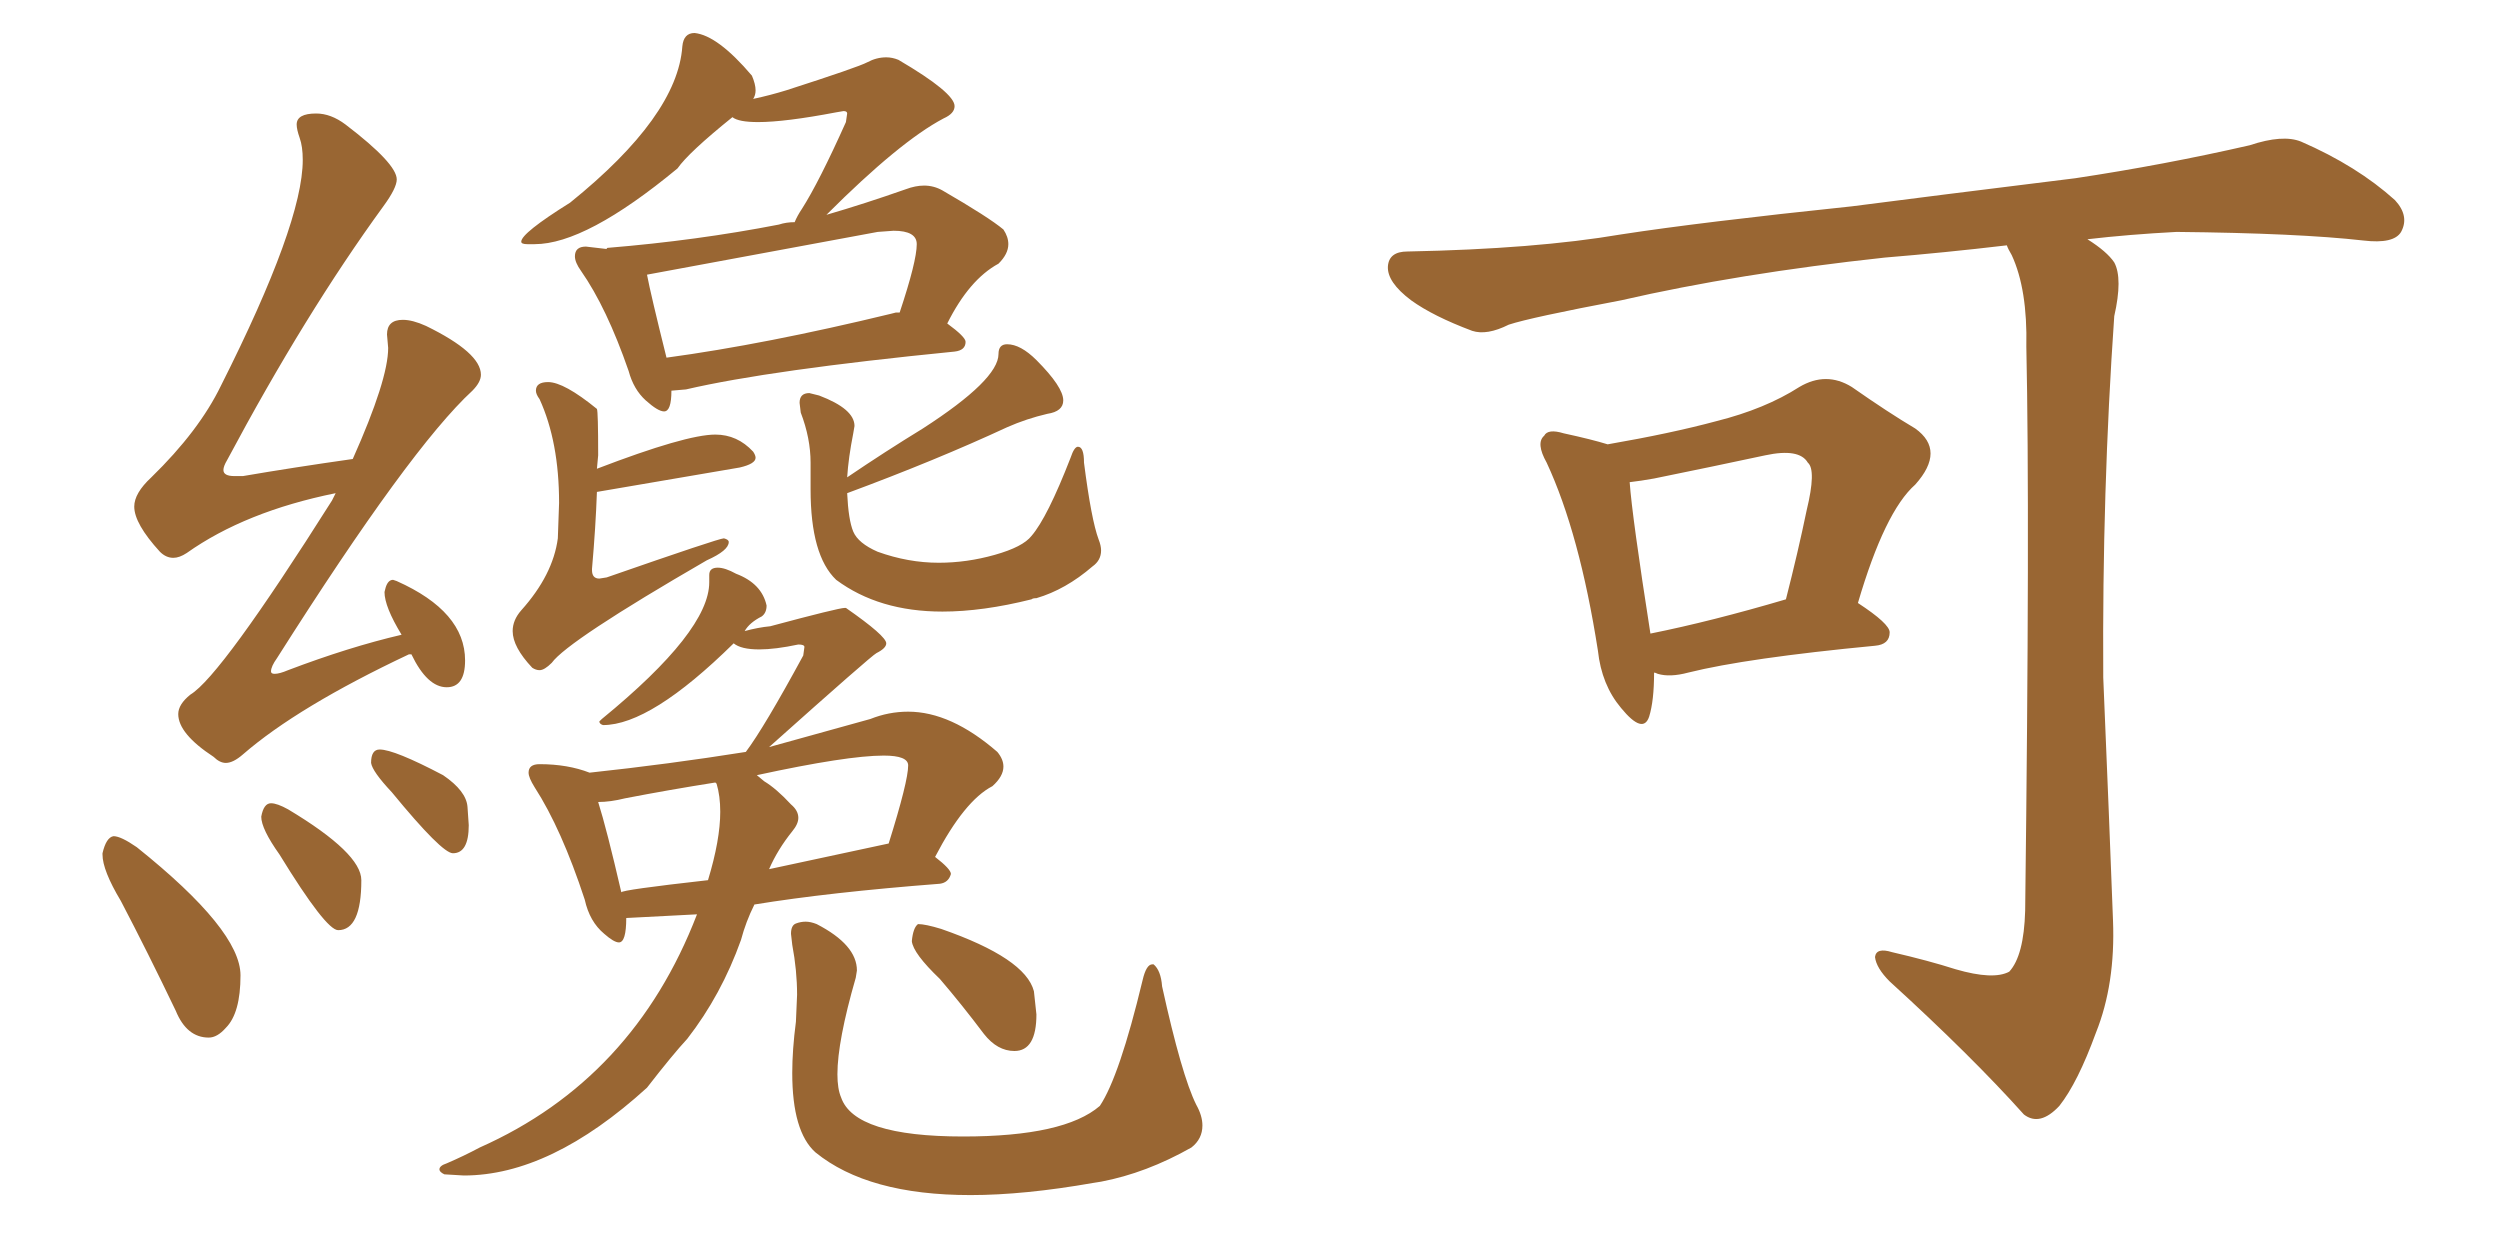<svg xmlns="http://www.w3.org/2000/svg" xmlns:xlink="http://www.w3.org/1999/xlink" width="300" height="150"><path fill="#996633" padding="10" d="M27.10 91.55L27.10 91.55Q26.37 91.55 25.63 90.82L25.63 90.82Q21.39 88.04 21.39 85.69L21.39 85.69Q21.39 84.52 22.85 83.35L22.85 83.35Q26.51 81.15 39.84 60.06L39.84 60.06L40.28 59.18Q29.44 61.38 22.41 66.36L22.41 66.36Q21.53 66.94 20.80 66.94L20.80 66.94Q19.92 66.94 19.19 66.21L19.19 66.21Q16.11 62.84 16.11 60.79L16.11 60.79Q16.11 59.18 18.16 57.28L18.16 57.28Q23.88 51.71 26.51 46.29L26.51 46.29Q36.33 26.81 36.33 19.19L36.33 19.19Q36.33 17.58 35.96 16.55Q35.60 15.53 35.60 14.94L35.60 14.94Q35.60 13.62 37.94 13.62L37.94 13.62Q39.70 13.62 41.46 14.94L41.46 14.94Q47.61 19.63 47.61 21.53L47.61 21.53Q47.61 22.56 46.00 24.76L46.00 24.76Q36.62 37.65 27.25 55.22L27.25 55.22Q26.81 55.96 26.81 56.40L26.81 56.40Q26.81 57.13 28.13 57.13L28.13 57.13L29.15 57.13Q35.16 56.10 42.33 55.08L42.33 55.08Q46.58 45.56 46.58 41.75L46.58 41.75L46.44 40.14Q46.44 38.38 48.34 38.38L48.34 38.38Q49.51 38.38 51.12 39.11L51.12 39.11Q57.71 42.33 57.71 44.97L57.71 44.97Q57.71 45.85 56.69 46.88L56.69 46.88Q49.22 53.76 33.25 78.96L33.25 78.96Q32.52 79.98 32.52 80.57L32.52 80.57Q32.52 80.86 32.96 80.86L32.96 80.86Q33.54 80.86 34.57 80.42L34.57 80.42Q41.89 77.64 48.19 76.17L48.19 76.17Q46.14 72.80 46.14 71.04L46.14 71.04L46.29 70.46Q46.58 69.58 47.17 69.58L47.17 69.58L47.61 69.73Q55.81 73.39 55.81 79.25L55.81 79.25Q55.81 82.47 53.61 82.47L53.61 82.47Q51.27 82.47 49.37 78.52L49.37 78.52L49.07 78.52Q35.74 84.81 29.15 90.53L29.15 90.53Q27.98 91.55 27.10 91.55ZM25.05 124.51L25.05 124.51Q22.41 124.51 21.09 121.29L21.09 121.29Q17.72 114.26 14.50 108.11L14.50 108.11Q12.30 104.44 12.30 102.54L12.30 102.54L12.30 102.39Q12.74 100.49 13.62 100.34L13.62 100.34Q14.50 100.34 16.41 101.66L16.41 101.66Q28.86 111.62 28.86 117.04L28.86 117.04Q28.86 121.58 27.10 123.34L27.10 123.34Q26.07 124.51 25.05 124.51ZM40.58 111.62L40.58 111.62Q39.11 111.62 33.54 102.54L33.54 102.54Q31.35 99.46 31.35 98.00L31.35 98.00Q31.64 96.39 32.52 96.39L32.52 96.39Q33.25 96.39 34.57 97.12L34.57 97.12Q43.36 102.39 43.36 105.62L43.36 105.62Q43.36 111.62 40.58 111.62ZM54.35 102.39L54.35 102.39Q53.03 102.39 47.02 95.07L47.02 95.07Q44.68 92.58 44.53 91.55L44.53 91.55Q44.53 89.94 45.56 89.94L45.56 89.94Q47.31 89.94 53.17 93.02L53.17 93.02Q55.96 94.92 56.10 96.83L56.10 96.83L56.25 99.02Q56.25 102.39 54.35 102.39ZM79.69 49.37L79.69 49.37Q78.96 49.37 77.49 48.05Q76.03 46.73 75.44 44.53L75.44 44.53Q72.80 36.91 69.73 32.52L69.73 32.52Q68.99 31.49 68.99 30.76L68.99 30.76Q68.99 29.59 70.31 29.59L70.31 29.59L72.80 29.88Q72.80 29.74 72.95 29.74L72.95 29.74Q83.64 28.86 93.46 26.95L93.46 26.95Q94.34 26.66 95.36 26.66L95.36 26.66Q95.65 25.93 96.24 25.05L96.24 25.05Q98.29 21.83 101.51 14.65L101.51 14.65L101.66 13.62Q101.66 13.33 101.22 13.33L101.22 13.33L100.34 13.48Q94.19 14.65 90.97 14.65L90.97 14.65Q88.62 14.65 87.89 14.06L87.89 14.06Q82.62 18.31 81.30 20.21L81.30 20.21Q70.31 29.30 64.16 29.30L64.16 29.30L63.28 29.30Q62.55 29.30 62.55 29.00L62.55 29.00Q62.55 27.98 68.41 24.32L68.41 24.32Q81.30 13.92 81.88 5.57L81.88 5.57Q82.03 3.96 83.35 3.96L83.35 3.96Q86.13 4.25 90.23 9.08L90.23 9.08Q90.67 10.11 90.67 10.84L90.67 10.84Q90.67 11.43 90.38 11.87L90.38 11.87Q92.43 11.43 94.34 10.84L94.34 10.84Q102.98 8.06 104.08 7.47Q105.18 6.88 106.35 6.88L106.35 6.88Q107.08 6.88 107.81 7.18L107.81 7.18Q114.55 11.13 114.55 12.74L114.55 12.74Q114.55 13.62 113.23 14.21L113.23 14.21Q107.96 16.99 99.17 25.78L99.17 25.78Q103.71 24.46 108.69 22.71L108.69 22.71Q109.86 22.27 110.89 22.27L110.89 22.27Q112.06 22.27 113.09 22.85L113.09 22.85Q118.65 26.07 120.41 27.54L120.41 27.54Q121.00 28.42 121.00 29.30L121.00 29.30Q121.00 30.47 119.82 31.64L119.82 31.64Q116.31 33.54 113.67 38.82L113.67 38.82Q115.87 40.43 115.87 41.02L115.87 41.02Q115.87 42.04 114.55 42.19L114.55 42.19Q92.43 44.38 82.32 46.73L82.32 46.73L80.57 46.88Q80.57 49.37 79.69 49.37ZM79.98 42.92L79.98 42.92Q91.85 41.31 106.93 37.65L106.93 37.65L107.52 37.50L107.96 37.50Q110.01 31.35 110.01 29.30L110.01 29.30Q110.01 27.69 107.23 27.69L107.23 27.69L105.32 27.83L77.64 32.96Q78.08 35.30 79.98 42.92ZM64.75 80.42L64.75 80.42Q64.31 80.42 63.87 80.13L63.87 80.13Q61.52 77.64 61.52 75.73L61.52 75.73Q61.52 74.41 62.55 73.24L62.55 73.24Q66.36 68.99 66.94 64.60L66.94 64.60L67.09 60.35Q67.09 53.03 64.75 47.90L64.75 47.90Q64.31 47.31 64.31 46.88L64.31 46.88Q64.31 45.85 65.77 45.85L65.77 45.85Q67.68 45.85 71.63 49.07L71.63 49.07Q71.78 49.37 71.78 54.64L71.78 54.64L71.63 56.25Q82.32 52.15 85.84 52.15L85.84 52.15Q88.48 52.15 90.38 54.20L90.38 54.20Q90.67 54.64 90.67 54.93L90.67 54.93Q90.67 55.66 88.77 56.10L88.77 56.10L71.63 59.03Q71.48 63.28 71.04 68.26L71.04 68.26L71.04 68.41Q71.04 69.43 71.92 69.43L71.92 69.43L72.80 69.29Q86.28 64.60 86.87 64.60L86.87 64.60Q87.45 64.75 87.45 65.04L87.45 65.04Q87.45 66.06 84.81 67.24L84.81 67.24Q68.12 76.90 66.21 79.54L66.21 79.54Q65.33 80.42 64.75 80.42ZM113.09 73.39L113.09 73.39Q105.47 73.39 100.34 69.58L100.34 69.58Q97.27 66.65 97.27 58.74L97.27 58.74L97.27 55.52Q97.27 52.59 96.09 49.51L96.09 49.51L95.95 48.34Q95.95 47.17 97.12 47.17L97.12 47.17L98.29 47.46Q102.54 49.07 102.54 51.12L102.54 51.12L102.39 52.00Q101.81 54.93 101.66 57.28L101.66 57.28Q106.20 54.20 110.74 51.42L110.74 51.42Q119.82 45.56 119.82 42.48L119.82 42.48Q119.82 41.31 120.85 41.31L120.85 41.31Q122.46 41.31 124.37 43.21L124.37 43.21Q127.59 46.44 127.59 48.05L127.59 48.05Q127.59 49.37 125.68 49.66L125.68 49.66Q123.19 50.24 120.85 51.27L120.85 51.27Q112.35 55.22 101.66 59.18L101.66 59.18Q101.81 62.40 102.39 63.79Q102.98 65.19 105.32 66.21L105.32 66.21Q108.98 67.53 112.65 67.53L112.65 67.53Q116.02 67.53 119.38 66.58Q122.75 65.63 123.78 64.31L123.78 64.31Q125.68 62.11 128.47 54.93L128.47 54.93Q128.91 53.61 129.35 53.61L129.35 53.61Q130.08 53.61 130.08 55.52L130.08 55.52Q130.96 62.40 131.84 64.75L131.84 64.75Q132.13 65.48 132.13 66.06L132.13 66.06Q132.13 67.24 131.10 67.97L131.10 67.97Q127.88 70.75 124.37 71.78L124.37 71.78Q123.93 71.78 123.78 71.92L123.78 71.92Q117.92 73.39 113.09 73.39ZM55.66 141.06L55.66 141.06L53.32 140.92Q52.73 140.63 52.73 140.33L52.73 140.33Q52.73 139.89 53.61 139.60L53.61 139.60Q55.66 138.72 57.57 137.70L57.57 137.70Q76.03 129.49 83.64 109.72L83.64 109.72L75.15 110.16Q75.15 113.09 74.27 113.09L74.27 113.09Q73.68 113.09 72.51 112.06L72.51 112.06Q70.75 110.60 70.17 107.96L70.17 107.96Q67.38 99.46 64.16 94.48L64.16 94.48Q63.43 93.31 63.43 92.72L63.43 92.72Q63.43 91.70 64.75 91.70L64.75 91.70Q68.12 91.70 70.75 92.72L70.75 92.72Q80.27 91.70 89.50 90.23L89.50 90.23Q91.70 87.30 96.39 78.66L96.39 78.66L96.53 77.64Q96.53 77.34 95.80 77.34L95.80 77.34Q93.02 77.93 91.11 77.93L91.11 77.93Q88.92 77.93 88.04 77.20L88.04 77.20Q78.08 87.01 72.36 87.01L72.36 87.01Q71.92 86.87 71.92 86.57L71.92 86.57L72.22 86.28Q85.11 75.73 85.11 69.87L85.11 69.87L85.11 68.99Q85.11 68.12 86.13 68.12L86.13 68.12Q87.01 68.12 88.33 68.85L88.33 68.85Q91.41 70.02 91.99 72.66L91.99 72.66Q91.99 73.54 91.41 73.97L91.41 73.97Q89.94 74.71 89.36 75.73L89.36 75.73Q90.97 75.29 92.43 75.15L92.43 75.15Q100.63 72.95 101.37 72.95L101.37 72.95L101.51 72.95Q106.35 76.32 106.35 77.20L106.35 77.20Q106.35 77.78 105.18 78.37L105.18 78.37Q104.59 78.66 92.29 89.65L92.29 89.65L104.44 86.28Q106.64 85.40 108.98 85.40L108.98 85.40Q114.11 85.40 119.68 90.23L119.68 90.23Q120.41 91.11 120.41 91.99L120.41 91.99Q120.41 93.16 119.09 94.34L119.09 94.34Q115.72 96.09 112.21 102.83L112.21 102.83Q114.11 104.30 114.11 104.88L114.11 104.88Q113.82 105.91 112.79 106.05L112.79 106.05Q99.46 107.08 90.53 108.54L90.53 108.54Q89.50 110.60 88.92 112.79L88.92 112.79Q86.57 119.38 82.47 124.66L82.47 124.66Q80.71 126.56 77.64 130.52L77.64 130.52Q66.06 141.06 55.66 141.06ZM92.29 104.30L92.29 104.30L106.64 101.22Q108.98 93.75 108.98 91.85L108.98 91.85Q108.98 90.67 106.05 90.67L106.05 90.67Q101.66 90.67 90.82 93.02L90.82 93.02L91.70 93.75Q93.16 94.63 94.92 96.53L94.92 96.53Q95.80 97.27 95.80 98.14L95.80 98.14Q95.80 98.88 95.07 99.76L95.07 99.76Q93.31 101.95 92.29 104.30ZM74.56 107.08L74.56 107.08Q74.56 106.79 84.96 105.62L84.96 105.62Q86.43 100.78 86.43 97.41L86.43 97.41Q86.43 95.51 85.99 94.04L85.99 94.04L85.84 93.90Q80.27 94.78 75 95.80L75 95.80Q73.24 96.24 71.78 96.24L71.78 96.24Q72.80 99.46 74.56 107.08ZM116.46 143.41L116.46 143.41Q104.15 143.41 97.85 138.28L97.85 138.28Q95.07 135.79 95.07 128.76L95.07 128.76Q95.07 125.98 95.51 122.61L95.51 122.61L95.65 119.38Q95.65 116.46 95.07 113.38L95.07 113.38L94.92 112.06Q94.92 111.04 95.51 110.82Q96.09 110.60 96.68 110.60L96.68 110.60Q97.27 110.60 98.00 110.89L98.00 110.89Q102.83 113.38 102.83 116.46L102.83 116.46L102.69 117.33Q100.49 124.95 100.49 128.91L100.49 128.91Q100.49 130.66 100.93 131.69L100.93 131.69Q102.54 136.38 115.58 136.38L115.58 136.38Q127.73 136.38 131.98 132.71L131.98 132.71Q134.33 129.20 137.11 117.63L137.11 117.63Q137.55 115.72 138.28 115.72L138.28 115.72L138.43 115.72Q139.31 116.46 139.45 118.36L139.45 118.36Q141.80 129.05 143.55 132.57L143.55 132.57Q144.29 133.89 144.29 135.06L144.29 135.06Q144.29 136.67 142.97 137.70L142.97 137.70Q137.55 140.77 132.13 141.80L132.13 141.80L131.25 141.94Q122.90 143.41 116.46 143.41ZM121.73 126.12L121.73 126.12Q119.68 126.12 118.07 124.07L118.07 124.07Q115.43 120.56 112.79 117.48L112.79 117.48Q109.57 114.40 109.42 112.94L109.42 112.94Q109.57 111.33 110.16 110.89L110.16 110.89Q111.04 110.89 112.94 111.47L112.94 111.47Q123.05 114.99 124.07 118.95L124.07 118.95L124.37 121.73Q124.37 126.12 121.73 126.12ZM198.49 80.71L198.49 80.71Q198.49 84.08 197.90 85.99L197.90 85.99Q197.17 88.18 194.53 84.96L194.53 84.96Q192.19 82.18 191.75 78.08L191.75 78.08Q189.55 64.01 185.60 55.52L185.60 55.52Q184.28 53.17 185.30 52.29L185.30 52.29Q185.74 51.42 187.65 52.00L187.65 52.00Q191.02 52.73 192.92 53.32L192.92 53.32Q200.54 52.00 205.96 50.54L205.96 50.54Q211.82 49.07 215.92 46.44L215.92 46.44Q219.14 44.53 222.22 46.44L222.22 46.44Q226.61 49.51 229.83 51.42L229.83 51.42Q233.50 54.05 229.83 58.15L229.83 58.15Q226.17 61.38 222.95 72.36L222.95 72.36Q226.76 74.85 226.76 75.88L226.76 75.88Q226.76 77.34 225 77.49L225 77.49Q209.62 78.96 202.59 80.71L202.59 80.71Q200.39 81.30 198.93 80.86L198.93 80.86Q198.63 80.71 198.49 80.71ZM198.05 76.03L198.05 76.03Q205.37 74.56 214.31 71.92L214.31 71.92Q215.77 66.21 216.80 61.23L216.80 61.23Q217.97 56.40 216.94 55.52L216.94 55.52Q215.92 53.76 211.82 54.64L211.82 54.64Q205.66 55.96 198.49 57.42L198.49 57.42Q196.88 57.71 195.56 57.86L195.56 57.86Q195.85 61.96 198.05 76.03ZM234.67 116.31L234.67 116.31L234.67 116.31Q239.21 117.63 241.11 116.60L241.11 116.60Q242.87 114.70 243.02 109.28L243.02 109.28Q243.60 61.96 243.16 41.60L243.16 41.60Q243.31 34.72 241.41 30.62L241.41 30.62Q240.97 29.88 240.82 29.44L240.82 29.44Q233.35 30.32 226.17 30.91L226.17 30.91Q208.59 32.81 194.53 36.04L194.53 36.04Q183.69 38.09 181.05 38.96L181.05 38.96Q178.42 40.28 176.66 39.70L176.66 39.70Q171.97 37.94 169.34 36.04L169.34 36.04Q166.41 33.84 166.55 31.93L166.55 31.93Q166.70 30.18 168.90 30.18L168.90 30.18Q184.28 29.88 194.53 28.13L194.53 28.13Q204.05 26.66 222.22 24.76L222.22 24.76Q231.30 23.58 249.02 21.39L249.02 21.39Q259.72 19.78 269.97 17.43L269.97 17.43Q273.93 16.11 276.12 16.99L276.12 16.99Q282.86 19.92 287.40 24.02L287.40 24.02Q289.16 25.93 288.13 27.83L288.13 27.83Q287.26 29.30 283.59 28.86L283.59 28.86Q275.83 27.98 261.18 27.83L261.18 27.83Q255.47 28.13 250.49 28.71L250.49 28.71Q252.83 30.18 253.71 31.49L253.71 31.49Q254.74 33.40 253.71 37.94L253.71 37.94Q252.25 58.89 252.39 81.30L252.39 81.30Q253.13 98.88 253.56 110.45L253.56 110.45Q253.86 118.07 251.51 123.93L251.51 123.93Q249.32 129.93 247.12 132.71L247.12 132.71Q244.78 135.21 242.87 133.74L242.87 133.74Q236.57 126.71 226.76 117.77L226.76 117.77Q225.15 116.16 225 114.84L225 114.84Q225.15 113.67 227.05 114.26L227.05 114.26Q231.45 115.28 234.67 116.31Z"/></svg>